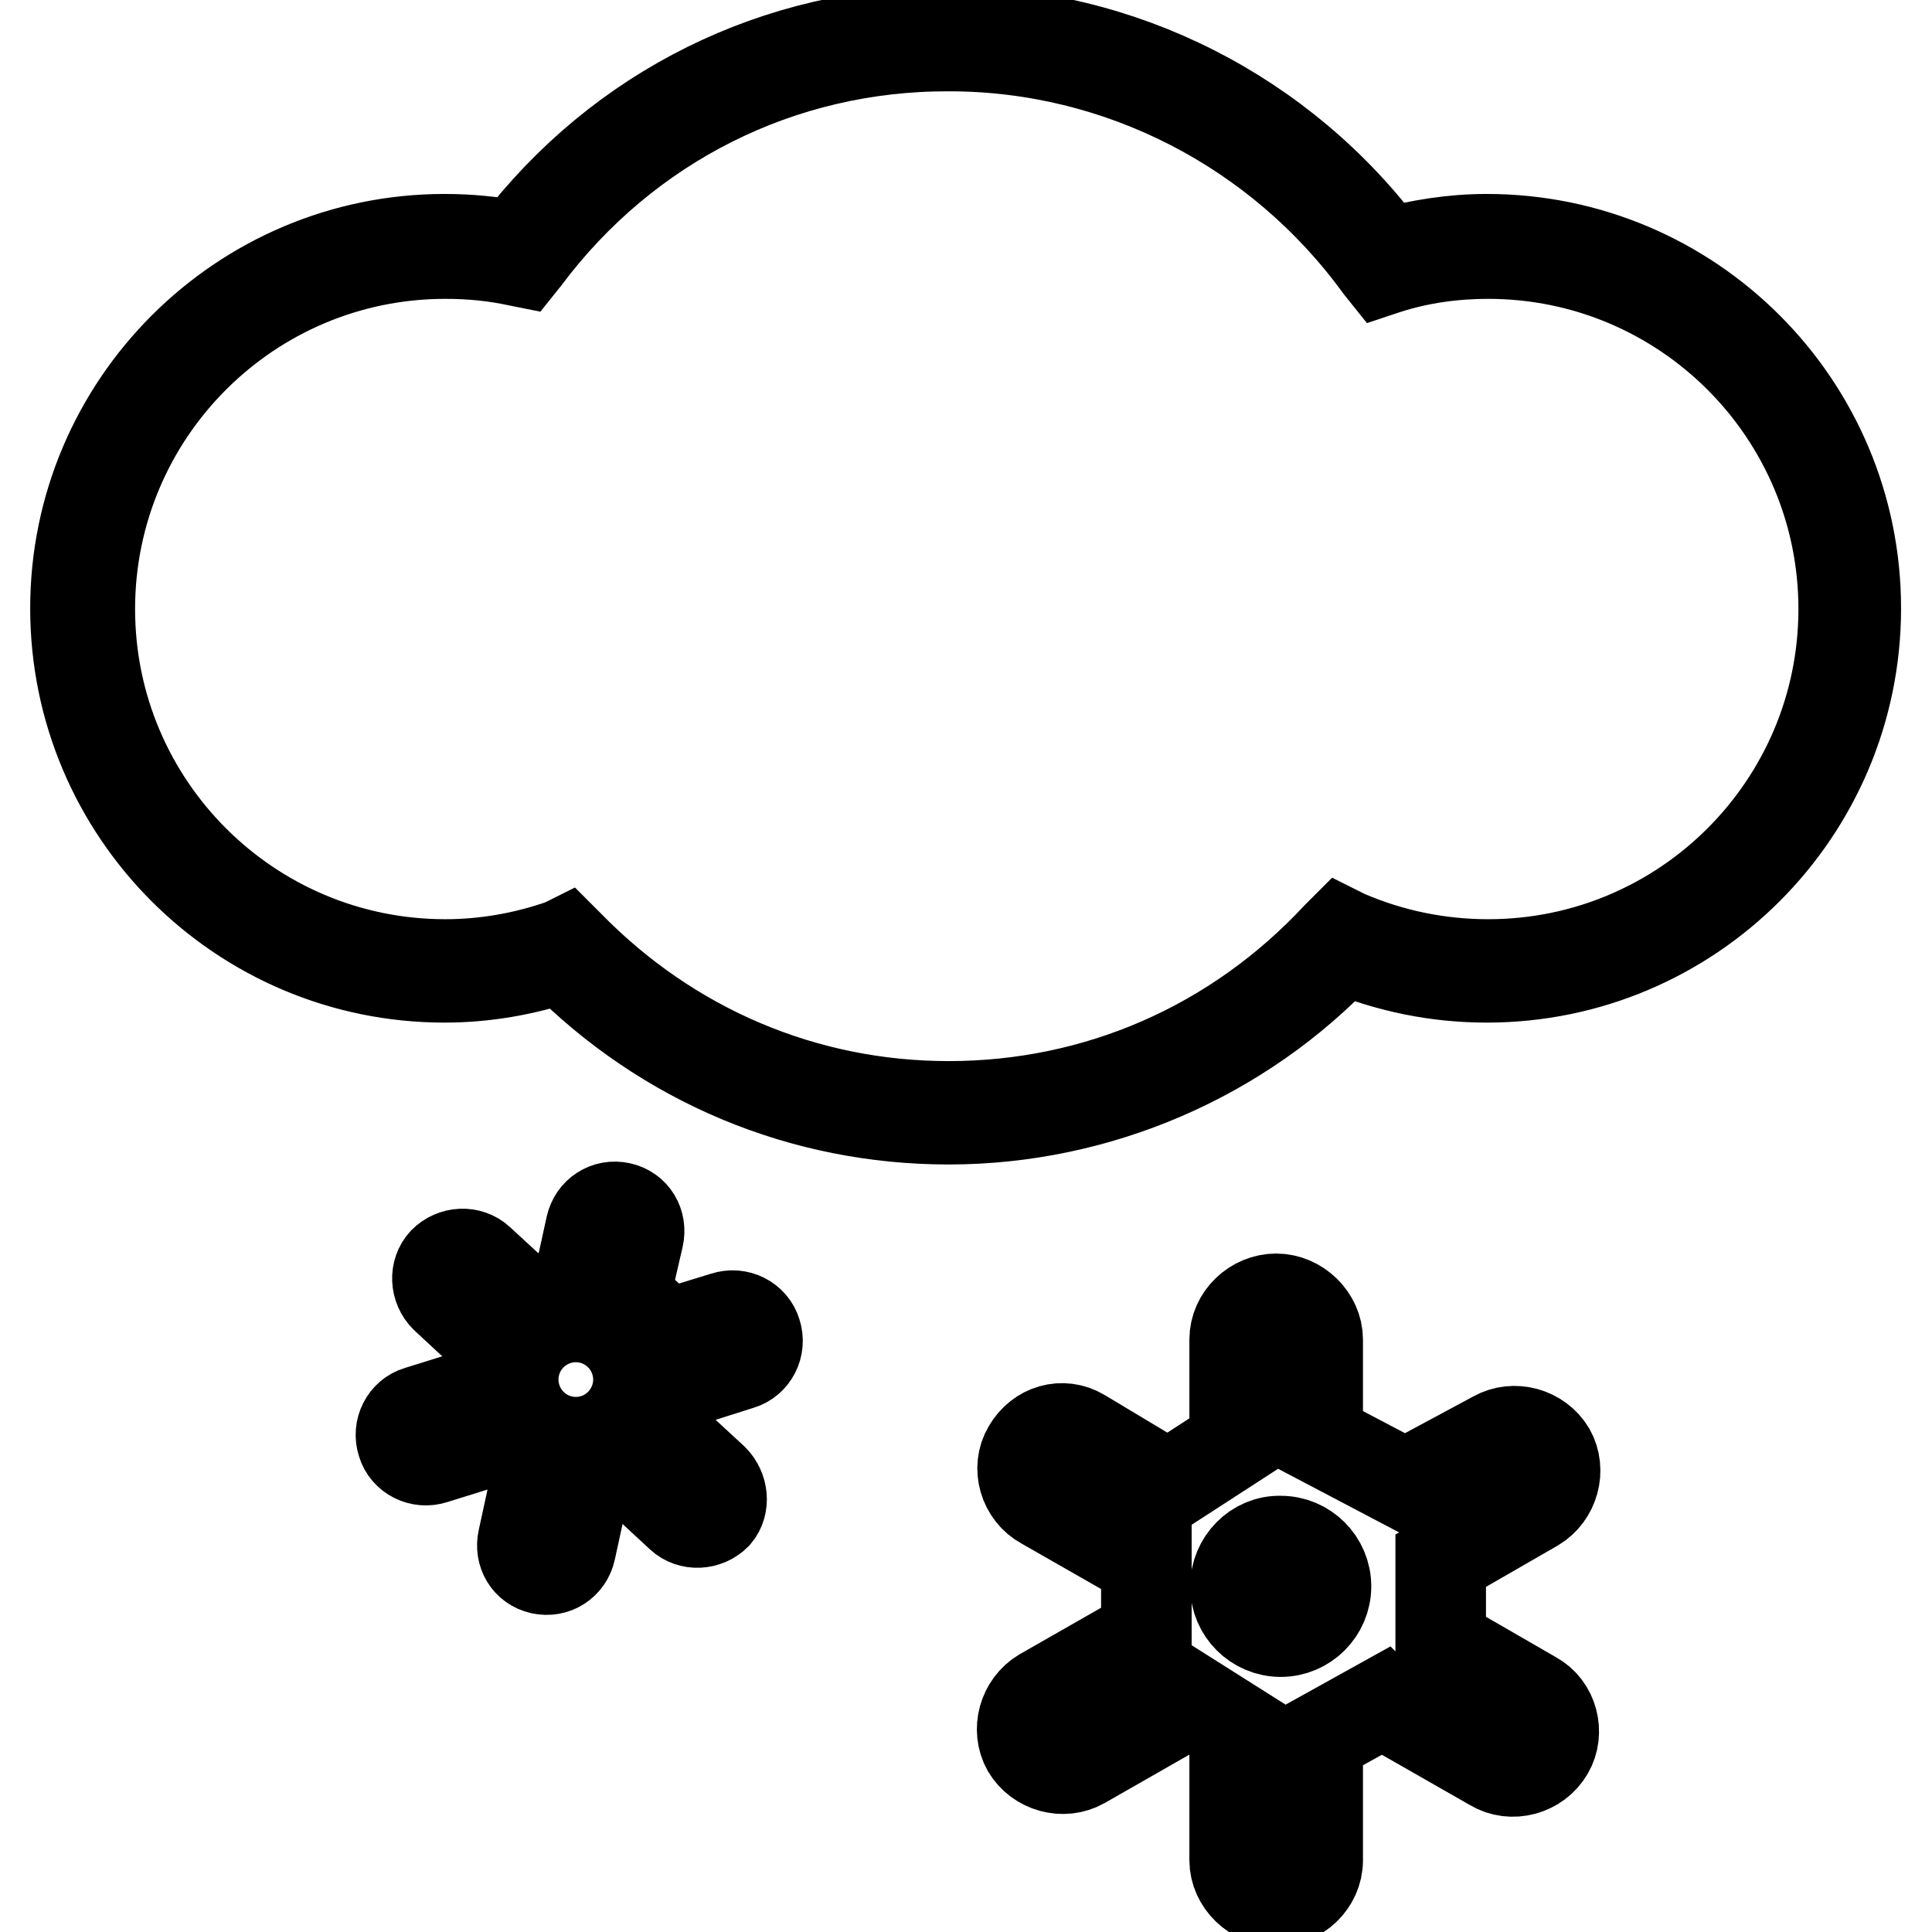 <?xml version="1.0" encoding="utf-8"?>
<!-- Svg Vector Icons : http://www.onlinewebfonts.com/icon -->
<!DOCTYPE svg PUBLIC "-//W3C//DTD SVG 1.1//EN" "http://www.w3.org/Graphics/SVG/1.1/DTD/svg11.dtd">
<svg version="1.1" xmlns="http://www.w3.org/2000/svg" xmlns:xlink="http://www.w3.org/1999/xlink" x="0px" y="0px" viewBox="0 0 256 256" enable-background="new 0 0 256 256" xml:space="preserve">
<g> <path stroke-width="12" fill-opacity="0" stroke="#000000"  d="M203.2,224.8l-12.3-7.1l0-10.9l12.5-7.2c2.5-1.5,3.4-4.8,2-7.3c-1.5-2.5-4.8-3.4-7.3-2l-11.9,6.4l-11.6-6.1 v-13.1c0-2.9-2.6-5.4-5.5-5.4c-2.9,0-5.5,2.4-5.5,5.4v13.7l-8.8,5.7l-11.5-6.9c-2.5-1.5-5.6-0.6-7.1,2c-1.5,2.5-0.5,5.9,2.1,7.3 l13.3,7.6c0.1,0,0.2,0.1,0.3,0.1l0,9.6c-0.2,0.1-0.3,0.1-0.5,0.2l-13.3,7.6c-2.5,1.5-3.4,4.8-2,7.3c1.5,2.5,4.8,3.4,7.3,2l13.3-7.6 c0.5-0.3,0.9-0.6,1.2-1l6.8,4.3c-0.2,0.6-1.1,1.2-1.1,1.8v15.3c0,2.9,2.6,5.4,5.5,5.4c2.9,0,5.5-2.4,5.5-5.4v-15.3 c0-0.4,0.6-0.8,0.5-1.1l8.1-4.5c0.3,0.3,0.8,0.6,1.3,0.8l13.3,7.6c2.5,1.5,5.9,0.6,7.4-2C206.6,229.6,205.8,226.2,203.2,224.8 L203.2,224.8z"/> <path stroke-width="12" fill-opacity="0" stroke="#000000"  d="M163.7,210.2c0,3.3,2.7,6,6,6c3.3,0,6-2.7,6-6s-2.7-6-6-6C166.4,204.1,163.7,206.9,163.7,210.2z"/> <path stroke-width="12" fill-opacity="0" stroke="#000000"  d="M197.1,32.6c-4.7,0-9.3,0.7-13.7,2c-12.9-17.9-33.9-29.6-57.7-29.6c-23.3,0-43.9,11.3-56.9,28.6 c-3.2-0.6-6.5-1-9.8-1c-26.5,0-48,21.5-48,48c0,26.5,21.5,48,48,48c5.6,0,10.9-1,15.9-2.7c12.9,13.3,31,21.5,50.9,21.5 c20.6,0,39.1-8.8,52.1-22.8c5.9,2.6,12.4,4,19.2,4c26.5,0,48-21.5,48-48C245.2,54.1,223.6,32.6,197.1,32.6z"/> <path stroke-width="12" fill-opacity="0" stroke="#000000"  d="M125.7,148.3c-19.4,0-37.5-7.6-51.2-21.4c-5.1,1.7-10.3,2.6-15.6,2.6c-27,0-48.9-21.9-48.9-48.9 c0-27,22-48.9,48.9-48.9c3.2,0,6.3,0.3,9.5,0.9c13.8-18.1,34.6-28.4,57.3-28.4c22.8,0,44.4,11,58,29.4c4.4-1.2,8.8-1.9,13.3-1.9 c27,0,48.9,21.9,48.9,48.9c0,27-21.9,48.9-48.9,48.9c-6.6,0-12.9-1.3-19-3.8C164.5,140.1,145.4,148.3,125.7,148.3z M75,124.9 l0.4,0.4c13.4,13.7,31.2,21.3,50.3,21.3c19.7,0,38-8,51.5-22.5l0.5-0.5l0.6,0.3c6,2.6,12.4,3.9,18.9,3.9c26,0,47.1-21.1,47.1-47.1 c0-26-21.1-47.1-47.1-47.1c-4.5,0-9,0.6-13.4,2l-0.6,0.2l-0.4-0.5c-13.3-18.3-34.5-29.2-57-29.2C103.5,6,83,16.3,69.6,34.2 l-0.4,0.5l-0.5-0.1c-3.2-0.7-6.4-1-9.7-1c-26,0-47.1,21.1-47.1,47.1S33,127.8,59,127.8c5.2,0,10.5-0.9,15.6-2.7L75,124.9z"/> <path stroke-width="12" fill-opacity="0" stroke="#000000"  d="M94.5,196l-6.4-5.9l1.5-6.6l8.5-2.7c1.7-0.5,2.7-2.4,2.1-4.2c-0.5-1.7-2.4-2.7-4.2-2.1l-7.5,2.3l-5.7-5.1 l1.8-7.8c0.4-1.8-0.6-3.5-2.4-3.9c-1.8-0.4-3.5,0.7-3.9,2.5l-1.8,8.2l-6.7,2.1l-6.3-5.8c-1.3-1.2-3.4-1.1-4.7,0.2 c-1.2,1.3-1.1,3.4,0.2,4.7l6.9,6.4c0.1,0.1,0.1,0.1,0.1,0.1l-1.3,5.7c-0.1,0-0.2,0-0.3,0.1l-9,2.8c-1.7,0.5-2.7,2.4-2.1,4.2 c0.5,1.7,2.4,2.7,4.2,2.1l9-2.8c0.3-0.1,0.6-0.3,0.9-0.5l4.2,3.7c-0.2,0.3-0.2,0.7-0.3,1.1l-2,9.2c-0.4,1.8,0.6,3.5,2.4,3.9 c1.8,0.4,3.5-0.7,3.9-2.5l2-9.2c0-0.2,0-0.5,0-0.7l5.2-1.6c0.1,0.2,0.3,0.4,0.5,0.6l6.9,6.4c1.3,1.2,3.4,1.1,4.7-0.2 C96,199.4,95.8,197.3,94.5,196z"/> <path stroke-width="12" fill-opacity="0" stroke="#000000"  d="M72.6,182.8c0,2.1,1.7,3.7,3.7,3.7c2.1,0,3.7-1.7,3.7-3.7c0-2.1-1.7-3.7-3.7-3.7 C74.3,179.1,72.6,180.7,72.6,182.8z"/></g>
</svg>